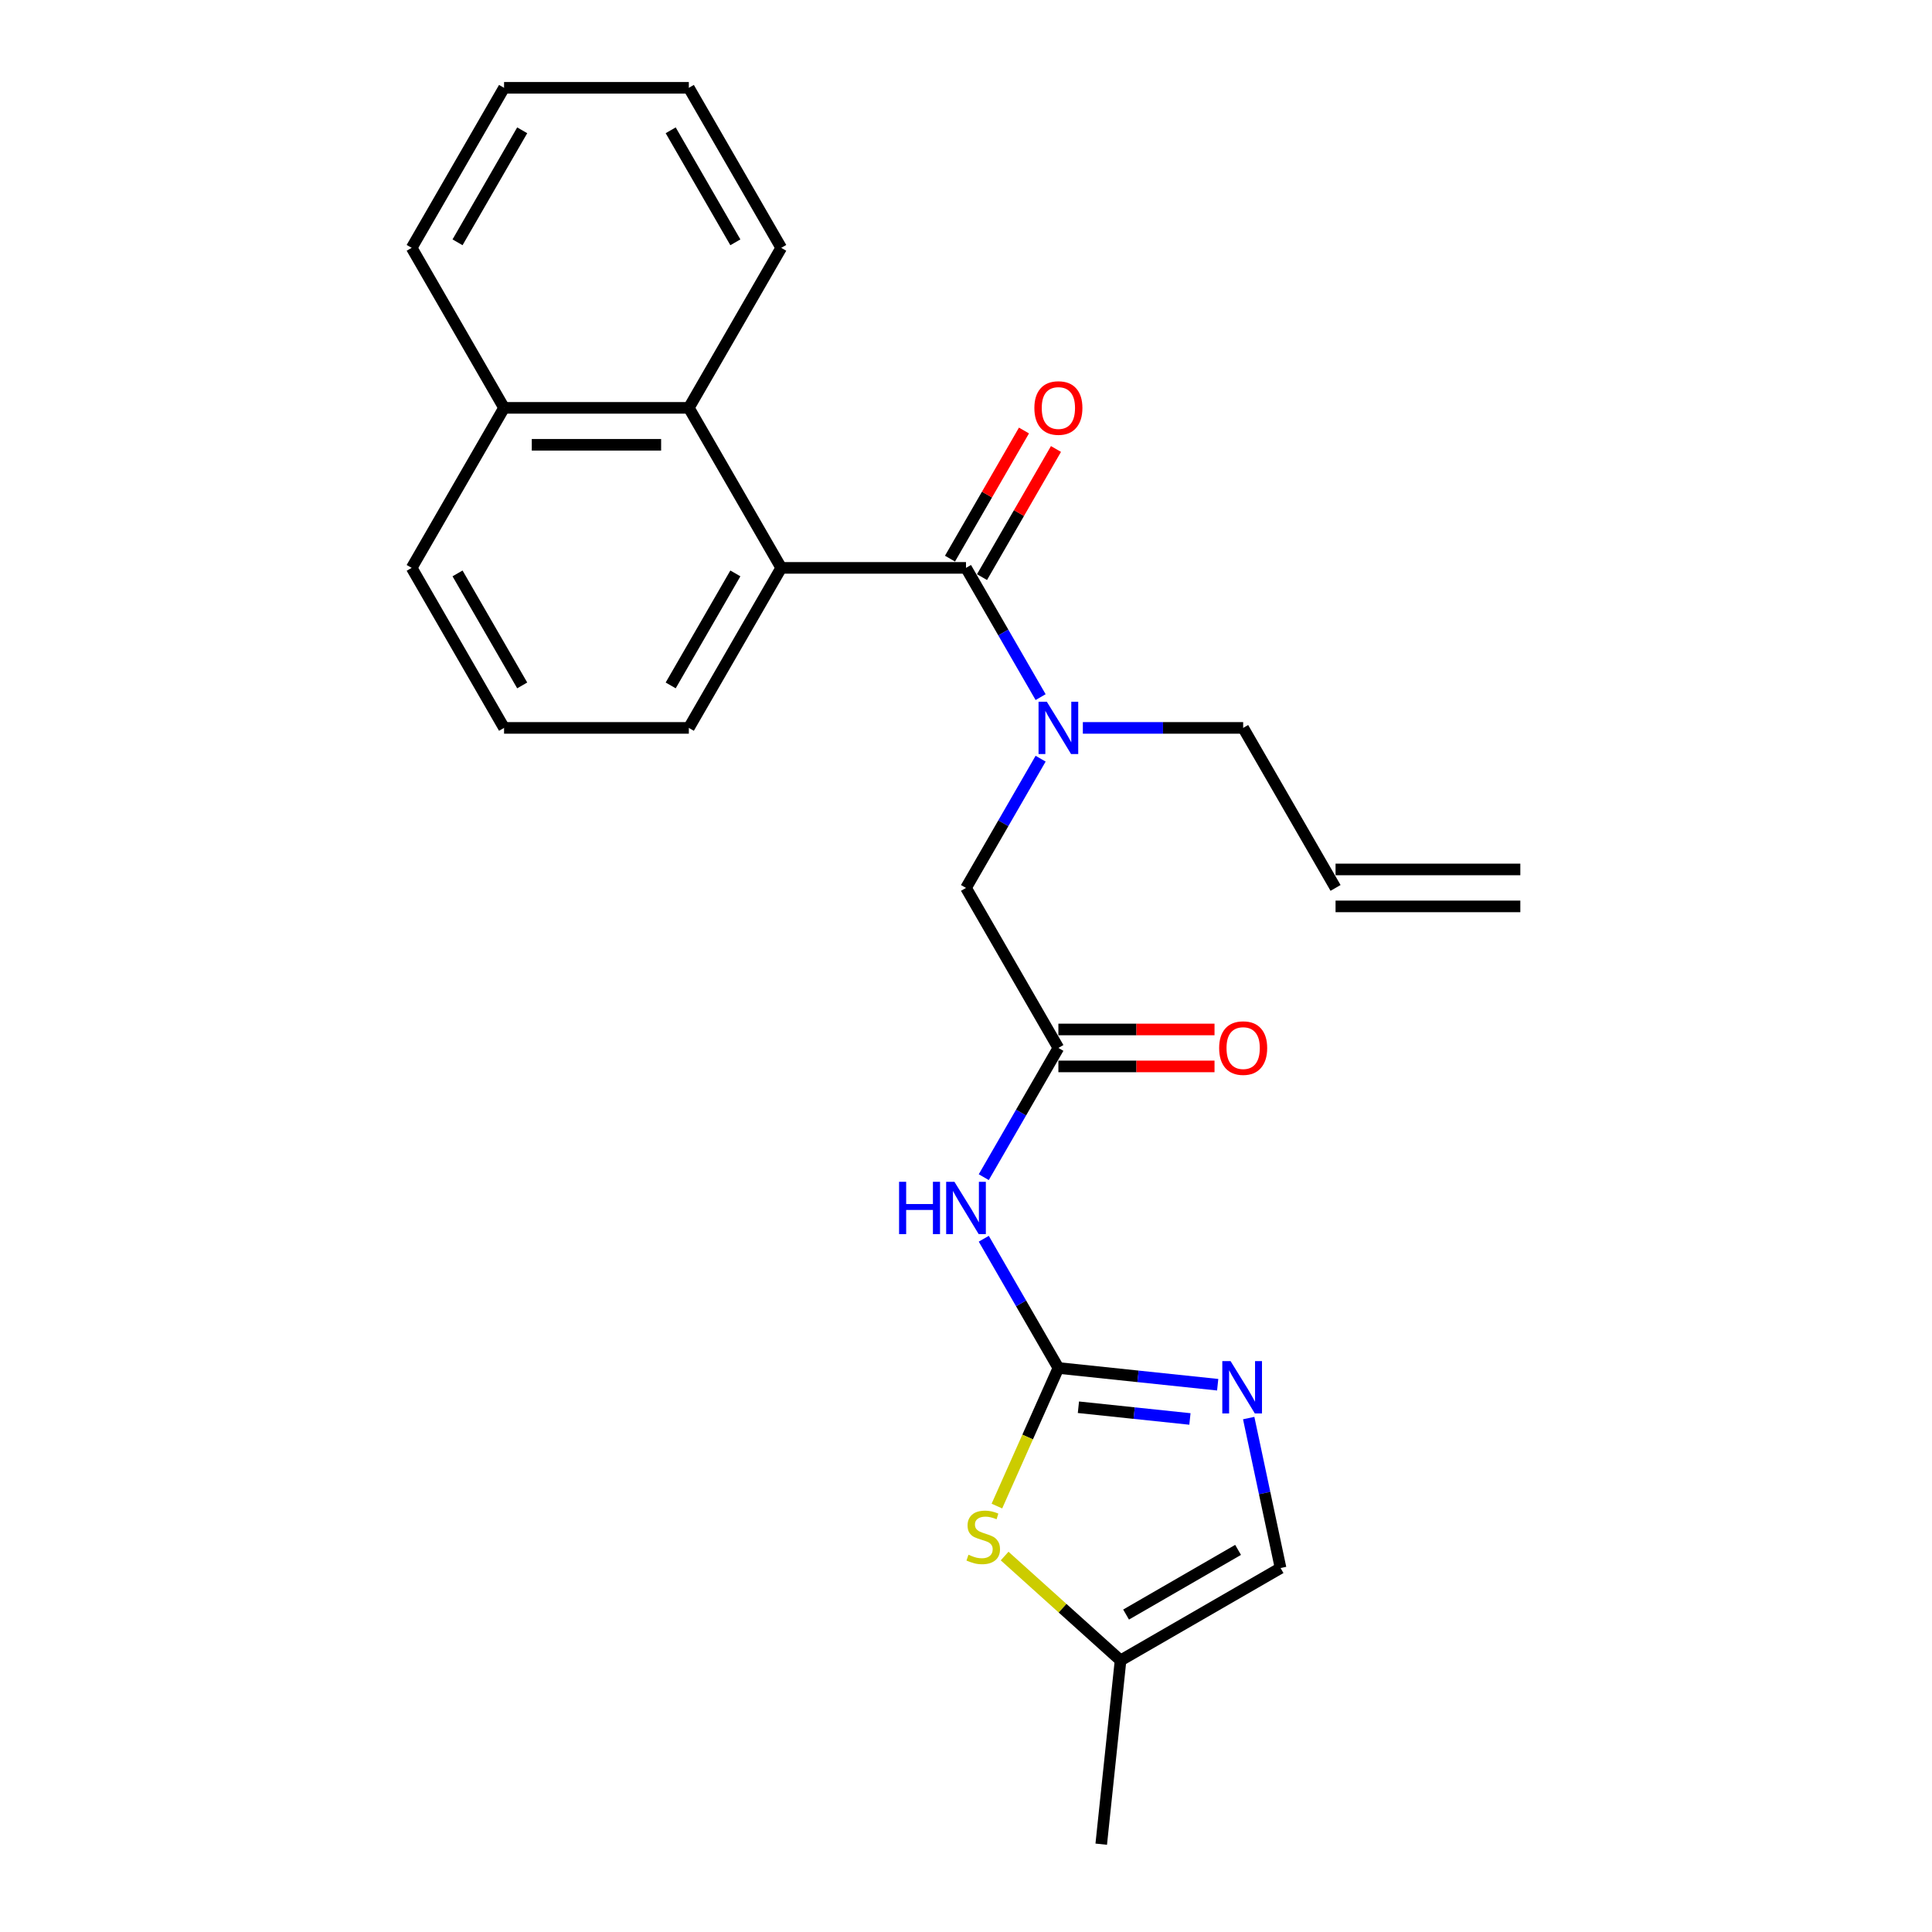 <?xml version='1.0' encoding='iso-8859-1'?>
<svg version='1.1' baseProfile='full'
              xmlns='http://www.w3.org/2000/svg'
                      xmlns:rdkit='http://www.rdkit.org/xml'
                      xmlns:xlink='http://www.w3.org/1999/xlink'
                  xml:space='preserve'
width='1000px' height='1000px' viewBox='0 0 1000 1000'>
<!-- END OF HEADER -->
<rect style='opacity:1.0;fill:#FFFFFF;stroke:none' width='1000' height='1000' x='0' y='0'> </rect>
<path class='bond-1' d='M 547.82,708.064 L 589.046,712.397' style='fill:none;fill-rule:evenodd;stroke:#000000;stroke-width:6px;stroke-linecap:butt;stroke-linejoin:miter;stroke-opacity:1' />
<path class='bond-1' d='M 589.046,712.397 L 630.273,716.73' style='fill:none;fill-rule:evenodd;stroke:#0000FF;stroke-width:6px;stroke-linecap:butt;stroke-linejoin:miter;stroke-opacity:1' />
<path class='bond-1' d='M 558.188,728.387 L 587.047,731.42' style='fill:none;fill-rule:evenodd;stroke:#000000;stroke-width:6px;stroke-linecap:butt;stroke-linejoin:miter;stroke-opacity:1' />
<path class='bond-1' d='M 587.047,731.42 L 615.905,734.453' style='fill:none;fill-rule:evenodd;stroke:#0000FF;stroke-width:6px;stroke-linecap:butt;stroke-linejoin:miter;stroke-opacity:1' />
<path class='bond-2' d='M 547.82,708.064 L 528.509,674.617' style='fill:none;fill-rule:evenodd;stroke:#000000;stroke-width:6px;stroke-linecap:butt;stroke-linejoin:miter;stroke-opacity:1' />
<path class='bond-2' d='M 528.509,674.617 L 509.199,641.171' style='fill:none;fill-rule:evenodd;stroke:#0000FF;stroke-width:6px;stroke-linecap:butt;stroke-linejoin:miter;stroke-opacity:1' />
<path class='bond-4' d='M 547.82,708.064 L 531.908,743.802' style='fill:none;fill-rule:evenodd;stroke:#000000;stroke-width:6px;stroke-linecap:butt;stroke-linejoin:miter;stroke-opacity:1' />
<path class='bond-4' d='M 531.908,743.802 L 515.997,779.539' style='fill:none;fill-rule:evenodd;stroke:#CCCC00;stroke-width:6px;stroke-linecap:butt;stroke-linejoin:miter;stroke-opacity:1' />
<path class='bond-0' d='M 500,293.933 L 519.31,327.379' style='fill:none;fill-rule:evenodd;stroke:#000000;stroke-width:6px;stroke-linecap:butt;stroke-linejoin:miter;stroke-opacity:1' />
<path class='bond-0' d='M 519.31,327.379 L 538.62,360.826' style='fill:none;fill-rule:evenodd;stroke:#0000FF;stroke-width:6px;stroke-linecap:butt;stroke-linejoin:miter;stroke-opacity:1' />
<path class='bond-3' d='M 500,293.933 L 404.361,293.933' style='fill:none;fill-rule:evenodd;stroke:#000000;stroke-width:6px;stroke-linecap:butt;stroke-linejoin:miter;stroke-opacity:1' />
<path class='bond-11' d='M 508.283,298.715 L 527.427,265.556' style='fill:none;fill-rule:evenodd;stroke:#000000;stroke-width:6px;stroke-linecap:butt;stroke-linejoin:miter;stroke-opacity:1' />
<path class='bond-11' d='M 527.427,265.556 L 546.572,232.396' style='fill:none;fill-rule:evenodd;stroke:#FF0000;stroke-width:6px;stroke-linecap:butt;stroke-linejoin:miter;stroke-opacity:1' />
<path class='bond-11' d='M 491.717,289.151 L 510.862,255.992' style='fill:none;fill-rule:evenodd;stroke:#000000;stroke-width:6px;stroke-linecap:butt;stroke-linejoin:miter;stroke-opacity:1' />
<path class='bond-11' d='M 510.862,255.992 L 530.007,222.832' style='fill:none;fill-rule:evenodd;stroke:#FF0000;stroke-width:6px;stroke-linecap:butt;stroke-linejoin:miter;stroke-opacity:1' />
<path class='bond-8' d='M 646.322,733.994 L 654.571,772.802' style='fill:none;fill-rule:evenodd;stroke:#0000FF;stroke-width:6px;stroke-linecap:butt;stroke-linejoin:miter;stroke-opacity:1' />
<path class='bond-8' d='M 654.571,772.802 L 662.82,811.61' style='fill:none;fill-rule:evenodd;stroke:#000000;stroke-width:6px;stroke-linecap:butt;stroke-linejoin:miter;stroke-opacity:1' />
<path class='bond-6' d='M 509.199,609.304 L 528.509,575.858' style='fill:none;fill-rule:evenodd;stroke:#0000FF;stroke-width:6px;stroke-linecap:butt;stroke-linejoin:miter;stroke-opacity:1' />
<path class='bond-6' d='M 528.509,575.858 L 547.82,542.411' style='fill:none;fill-rule:evenodd;stroke:#000000;stroke-width:6px;stroke-linecap:butt;stroke-linejoin:miter;stroke-opacity:1' />
<path class='bond-7' d='M 404.361,293.933 L 356.541,211.107' style='fill:none;fill-rule:evenodd;stroke:#000000;stroke-width:6px;stroke-linecap:butt;stroke-linejoin:miter;stroke-opacity:1' />
<path class='bond-17' d='M 404.361,293.933 L 356.541,376.759' style='fill:none;fill-rule:evenodd;stroke:#000000;stroke-width:6px;stroke-linecap:butt;stroke-linejoin:miter;stroke-opacity:1' />
<path class='bond-17' d='M 380.622,296.793 L 347.149,354.771' style='fill:none;fill-rule:evenodd;stroke:#000000;stroke-width:6px;stroke-linecap:butt;stroke-linejoin:miter;stroke-opacity:1' />
<path class='bond-9' d='M 519.995,805.407 L 549.994,832.418' style='fill:none;fill-rule:evenodd;stroke:#CCCC00;stroke-width:6px;stroke-linecap:butt;stroke-linejoin:miter;stroke-opacity:1' />
<path class='bond-9' d='M 549.994,832.418 L 579.994,859.43' style='fill:none;fill-rule:evenodd;stroke:#000000;stroke-width:6px;stroke-linecap:butt;stroke-linejoin:miter;stroke-opacity:1' />
<path class='bond-5' d='M 538.62,392.693 L 519.31,426.139' style='fill:none;fill-rule:evenodd;stroke:#0000FF;stroke-width:6px;stroke-linecap:butt;stroke-linejoin:miter;stroke-opacity:1' />
<path class='bond-5' d='M 519.31,426.139 L 500,459.585' style='fill:none;fill-rule:evenodd;stroke:#000000;stroke-width:6px;stroke-linecap:butt;stroke-linejoin:miter;stroke-opacity:1' />
<path class='bond-16' d='M 560.482,376.759 L 601.971,376.759' style='fill:none;fill-rule:evenodd;stroke:#0000FF;stroke-width:6px;stroke-linecap:butt;stroke-linejoin:miter;stroke-opacity:1' />
<path class='bond-16' d='M 601.971,376.759 L 643.459,376.759' style='fill:none;fill-rule:evenodd;stroke:#000000;stroke-width:6px;stroke-linecap:butt;stroke-linejoin:miter;stroke-opacity:1' />
<path class='bond-10' d='M 547.82,542.411 L 500,459.585' style='fill:none;fill-rule:evenodd;stroke:#000000;stroke-width:6px;stroke-linecap:butt;stroke-linejoin:miter;stroke-opacity:1' />
<path class='bond-12' d='M 547.82,551.975 L 588.227,551.975' style='fill:none;fill-rule:evenodd;stroke:#000000;stroke-width:6px;stroke-linecap:butt;stroke-linejoin:miter;stroke-opacity:1' />
<path class='bond-12' d='M 588.227,551.975 L 628.635,551.975' style='fill:none;fill-rule:evenodd;stroke:#FF0000;stroke-width:6px;stroke-linecap:butt;stroke-linejoin:miter;stroke-opacity:1' />
<path class='bond-12' d='M 547.82,532.848 L 588.227,532.848' style='fill:none;fill-rule:evenodd;stroke:#000000;stroke-width:6px;stroke-linecap:butt;stroke-linejoin:miter;stroke-opacity:1' />
<path class='bond-12' d='M 588.227,532.848 L 628.635,532.848' style='fill:none;fill-rule:evenodd;stroke:#FF0000;stroke-width:6px;stroke-linecap:butt;stroke-linejoin:miter;stroke-opacity:1' />
<path class='bond-14' d='M 356.541,211.107 L 260.901,211.107' style='fill:none;fill-rule:evenodd;stroke:#000000;stroke-width:6px;stroke-linecap:butt;stroke-linejoin:miter;stroke-opacity:1' />
<path class='bond-14' d='M 342.195,230.235 L 275.247,230.235' style='fill:none;fill-rule:evenodd;stroke:#000000;stroke-width:6px;stroke-linecap:butt;stroke-linejoin:miter;stroke-opacity:1' />
<path class='bond-18' d='M 356.541,211.107 L 404.361,128.281' style='fill:none;fill-rule:evenodd;stroke:#000000;stroke-width:6px;stroke-linecap:butt;stroke-linejoin:miter;stroke-opacity:1' />
<path class='bond-25' d='M 662.82,811.61 L 579.994,859.43' style='fill:none;fill-rule:evenodd;stroke:#000000;stroke-width:6px;stroke-linecap:butt;stroke-linejoin:miter;stroke-opacity:1' />
<path class='bond-25' d='M 640.832,802.218 L 582.854,835.692' style='fill:none;fill-rule:evenodd;stroke:#000000;stroke-width:6px;stroke-linecap:butt;stroke-linejoin:miter;stroke-opacity:1' />
<path class='bond-20' d='M 579.994,859.43 L 569.997,954.545' style='fill:none;fill-rule:evenodd;stroke:#000000;stroke-width:6px;stroke-linecap:butt;stroke-linejoin:miter;stroke-opacity:1' />
<path class='bond-13' d='M 691.279,459.585 L 643.459,376.759' style='fill:none;fill-rule:evenodd;stroke:#000000;stroke-width:6px;stroke-linecap:butt;stroke-linejoin:miter;stroke-opacity:1' />
<path class='bond-15' d='M 691.279,469.149 L 786.918,469.149' style='fill:none;fill-rule:evenodd;stroke:#000000;stroke-width:6px;stroke-linecap:butt;stroke-linejoin:miter;stroke-opacity:1' />
<path class='bond-15' d='M 691.279,450.021 L 786.918,450.021' style='fill:none;fill-rule:evenodd;stroke:#000000;stroke-width:6px;stroke-linecap:butt;stroke-linejoin:miter;stroke-opacity:1' />
<path class='bond-22' d='M 260.901,211.107 L 213.082,128.281' style='fill:none;fill-rule:evenodd;stroke:#000000;stroke-width:6px;stroke-linecap:butt;stroke-linejoin:miter;stroke-opacity:1' />
<path class='bond-26' d='M 260.901,211.107 L 213.082,293.933' style='fill:none;fill-rule:evenodd;stroke:#000000;stroke-width:6px;stroke-linecap:butt;stroke-linejoin:miter;stroke-opacity:1' />
<path class='bond-19' d='M 356.541,376.759 L 260.901,376.759' style='fill:none;fill-rule:evenodd;stroke:#000000;stroke-width:6px;stroke-linecap:butt;stroke-linejoin:miter;stroke-opacity:1' />
<path class='bond-23' d='M 404.361,128.281 L 356.541,45.455' style='fill:none;fill-rule:evenodd;stroke:#000000;stroke-width:6px;stroke-linecap:butt;stroke-linejoin:miter;stroke-opacity:1' />
<path class='bond-23' d='M 380.622,125.421 L 347.149,67.442' style='fill:none;fill-rule:evenodd;stroke:#000000;stroke-width:6px;stroke-linecap:butt;stroke-linejoin:miter;stroke-opacity:1' />
<path class='bond-21' d='M 260.901,376.759 L 213.082,293.933' style='fill:none;fill-rule:evenodd;stroke:#000000;stroke-width:6px;stroke-linecap:butt;stroke-linejoin:miter;stroke-opacity:1' />
<path class='bond-21' d='M 270.294,354.771 L 236.82,296.793' style='fill:none;fill-rule:evenodd;stroke:#000000;stroke-width:6px;stroke-linecap:butt;stroke-linejoin:miter;stroke-opacity:1' />
<path class='bond-27' d='M 213.082,128.281 L 260.901,45.455' style='fill:none;fill-rule:evenodd;stroke:#000000;stroke-width:6px;stroke-linecap:butt;stroke-linejoin:miter;stroke-opacity:1' />
<path class='bond-27' d='M 236.82,125.421 L 270.294,67.442' style='fill:none;fill-rule:evenodd;stroke:#000000;stroke-width:6px;stroke-linecap:butt;stroke-linejoin:miter;stroke-opacity:1' />
<path class='bond-24' d='M 356.541,45.455 L 260.901,45.455' style='fill:none;fill-rule:evenodd;stroke:#000000;stroke-width:6px;stroke-linecap:butt;stroke-linejoin:miter;stroke-opacity:1' />
<path  class='atom-2' d='M 636.948 704.518
L 645.823 718.864
Q 646.703 720.28, 648.119 722.843
Q 649.534 725.406, 649.611 725.559
L 649.611 704.518
L 653.207 704.518
L 653.207 731.603
L 649.496 731.603
L 639.97 715.918
Q 638.861 714.082, 637.675 711.978
Q 636.527 709.874, 636.183 709.224
L 636.183 731.603
L 632.664 731.603
L 632.664 704.518
L 636.948 704.518
' fill='#0000FF'/>
<path  class='atom-3' d='M 465.359 611.695
L 469.032 611.695
L 469.032 623.21
L 482.881 623.21
L 482.881 611.695
L 486.553 611.695
L 486.553 638.78
L 482.881 638.78
L 482.881 626.271
L 469.032 626.271
L 469.032 638.78
L 465.359 638.78
L 465.359 611.695
' fill='#0000FF'/>
<path  class='atom-3' d='M 494.013 611.695
L 502.888 626.041
Q 503.768 627.456, 505.184 630.02
Q 506.599 632.583, 506.676 632.736
L 506.676 611.695
L 510.272 611.695
L 510.272 638.78
L 506.561 638.78
L 497.035 623.095
Q 495.926 621.259, 494.74 619.155
Q 493.592 617.051, 493.248 616.401
L 493.248 638.78
L 489.728 638.78
L 489.728 611.695
L 494.013 611.695
' fill='#0000FF'/>
<path  class='atom-5' d='M 501.268 804.731
Q 501.575 804.846, 502.837 805.381
Q 504.099 805.917, 505.477 806.261
Q 506.892 806.567, 508.269 806.567
Q 510.832 806.567, 512.324 805.343
Q 513.816 804.081, 513.816 801.9
Q 513.816 800.408, 513.051 799.49
Q 512.324 798.572, 511.177 798.074
Q 510.029 797.577, 508.116 797.003
Q 505.706 796.276, 504.252 795.588
Q 502.837 794.899, 501.804 793.445
Q 500.809 791.992, 500.809 789.543
Q 500.809 786.139, 503.105 784.035
Q 505.438 781.93, 510.029 781.93
Q 513.166 781.93, 516.724 783.422
L 515.844 786.368
Q 512.592 785.029, 510.144 785.029
Q 507.504 785.029, 506.05 786.139
Q 504.597 787.21, 504.635 789.084
Q 504.635 790.538, 505.362 791.418
Q 506.127 792.298, 507.198 792.795
Q 508.308 793.292, 510.144 793.866
Q 512.592 794.631, 514.046 795.396
Q 515.5 796.162, 516.533 797.73
Q 517.604 799.26, 517.604 801.9
Q 517.604 805.649, 515.079 807.677
Q 512.592 809.666, 508.422 809.666
Q 506.012 809.666, 504.176 809.13
Q 502.378 808.633, 500.236 807.753
L 501.268 804.731
' fill='#CCCC00'/>
<path  class='atom-6' d='M 541.833 363.217
L 550.708 377.563
Q 551.588 378.978, 553.003 381.541
Q 554.419 384.104, 554.495 384.257
L 554.495 363.217
L 558.091 363.217
L 558.091 390.302
L 554.381 390.302
L 544.855 374.617
Q 543.745 372.781, 542.56 370.676
Q 541.412 368.572, 541.068 367.922
L 541.068 390.302
L 537.548 390.302
L 537.548 363.217
L 541.833 363.217
' fill='#0000FF'/>
<path  class='atom-12' d='M 535.387 211.183
Q 535.387 204.68, 538.6 201.046
Q 541.814 197.411, 547.82 197.411
Q 553.826 197.411, 557.039 201.046
Q 560.253 204.68, 560.253 211.183
Q 560.253 217.763, 557.001 221.512
Q 553.749 225.223, 547.82 225.223
Q 541.852 225.223, 538.6 221.512
Q 535.387 217.802, 535.387 211.183
M 547.82 222.163
Q 551.951 222.163, 554.17 219.408
Q 556.427 216.616, 556.427 211.183
Q 556.427 205.866, 554.17 203.188
Q 551.951 200.472, 547.82 200.472
Q 543.688 200.472, 541.431 203.15
Q 539.212 205.828, 539.212 211.183
Q 539.212 216.654, 541.431 219.408
Q 543.688 222.163, 547.82 222.163
' fill='#FF0000'/>
<path  class='atom-13' d='M 631.026 542.488
Q 631.026 535.985, 634.239 532.35
Q 637.453 528.716, 643.459 528.716
Q 649.465 528.716, 652.679 532.35
Q 655.892 535.985, 655.892 542.488
Q 655.892 549.068, 652.64 552.817
Q 649.389 556.528, 643.459 556.528
Q 637.491 556.528, 634.239 552.817
Q 631.026 549.106, 631.026 542.488
M 643.459 553.467
Q 647.591 553.467, 649.81 550.713
Q 652.067 547.92, 652.067 542.488
Q 652.067 537.17, 649.81 534.493
Q 647.591 531.776, 643.459 531.776
Q 639.327 531.776, 637.07 534.454
Q 634.852 537.132, 634.852 542.488
Q 634.852 547.959, 637.07 550.713
Q 639.327 553.467, 643.459 553.467
' fill='#FF0000'/>
</svg>
